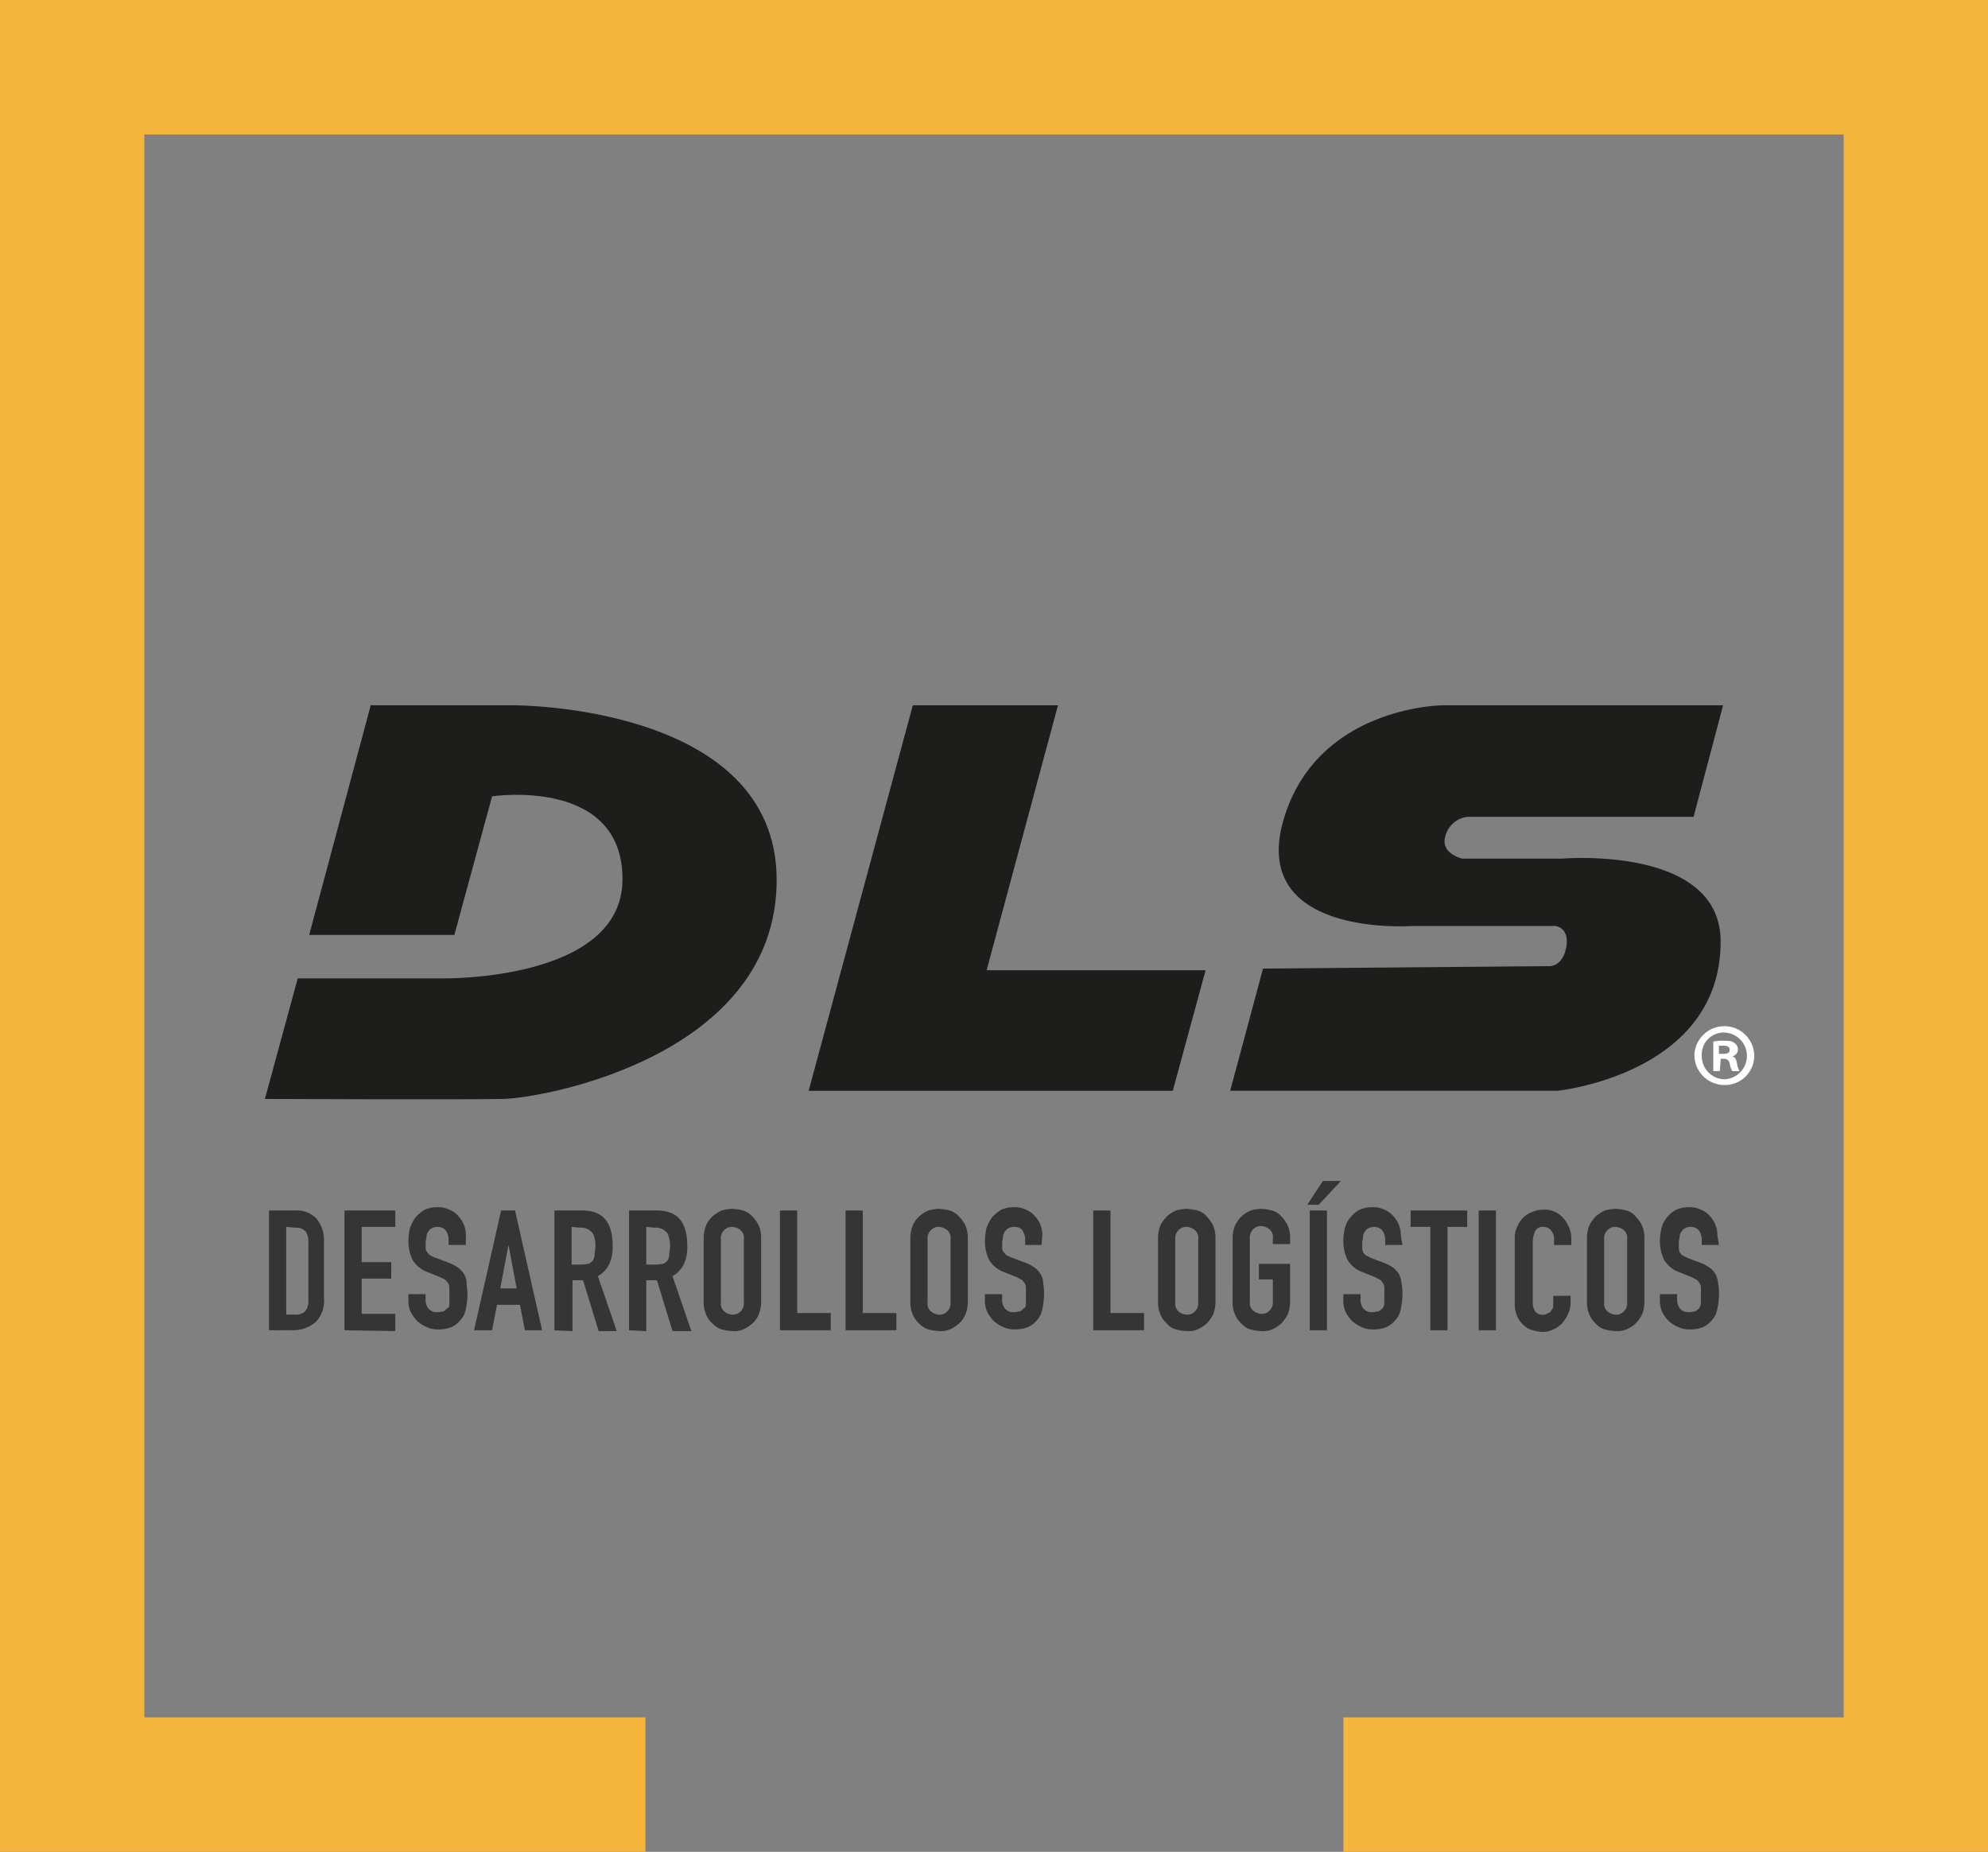 <svg id="logo-dls-nuevo" xmlns="http://www.w3.org/2000/svg" width="153.835" height="143.3" viewBox="0 0 153.835 143.3">
  <rect x="0" y="0" width="153.835" height="143.3" fill="#808080" stroke="none"/>
  <path id="Path_1" data-name="Path 1" d="M0,0V143.3H49.946V132.892H11.17V10.408h131.5V132.892H103.953V143.3h49.882V0Z" fill="#f5b53b"/>
  <path id="Path_2" data-name="Path 2" d="M46.96,103.77H35.727L40.487,86H51.593S71.9,85.937,71.9,99.518,53.941,116.4,50.7,116.462s-18.4,0-18.4,0l2.539-9.329h11.17s13.962.254,13.962-7.679-10.091-6.41-10.091-6.41Z" transform="translate(-11.801 -31.422)" fill="#1d1d1b"/>
  <path id="Path_3" data-name="Path 3" d="M106.66,86h11.233l-5.521,20.5h16.945l-2.539,9.329H98.6Z" transform="translate(-36.025 -31.422)" fill="#1d1d1b"/>
  <path id="Path_4" data-name="Path 4" d="M150,115.828h25.322s12.629-1.269,12.629-11.55c0-7.489-12.312-6.41-12.312-6.41H167.96s-1.65-.381-1.333-1.65a2.01,2.01,0,0,1,1.714-1.587h17.516L188.141,86h-21.7s-9.9.063-12.375,9.075c-2.412,8.948,10.091,8,10.091,8h10.979s1.079.063.888,1.523c-.254,1.714-1.4,1.587-1.4,1.587l-22.085.19Z" transform="translate(-54.805 -31.422)" fill="#1d1d1b"/>
  <g id="Group_1" data-name="Group 1" transform="translate(20.816 91.387)">
    <path id="Path_5" data-name="Path 5" d="M32.8,156.866V147.6h1.967a2.118,2.118,0,0,1,1.714.635,2.6,2.6,0,0,1,.571,1.777v4.316a2.382,2.382,0,0,1-.635,1.9,2.68,2.68,0,0,1-1.84.635Zm1.333-8v6.791h.635a1.077,1.077,0,0,0,.825-.254,1.241,1.241,0,0,0,.254-.888v-4.442a1.44,1.44,0,0,0-.19-.825,1,1,0,0,0-.825-.317l-.7-.063Z" transform="translate(-32.8 -145.315)" fill="#353535"/>
    <path id="Path_6" data-name="Path 6" d="M42,156.866V147.6h3.935v1.269h-2.6V151.6h2.285v1.269H43.333V155.6h2.6v1.333L42,156.866Z" transform="translate(-36.161 -145.315)" fill="#353535"/>
    <path id="Path_7" data-name="Path 7" d="M54.242,150.119H52.91V149.8a1.353,1.353,0,0,0-.19-.762.819.819,0,0,0-.7-.317.917.917,0,0,0-.444.127c-.127.063-.19.19-.254.254a.9.9,0,0,0-.127.381c0,.127-.063.317-.063.444v.444a.485.485,0,0,0,.127.317c.063.063.127.19.254.254a3.094,3.094,0,0,0,.444.19l1.015.381a3.441,3.441,0,0,1,.7.381,1.711,1.711,0,0,1,.444.508,1.279,1.279,0,0,1,.19.7c0,.254.063.571.063.888a5.589,5.589,0,0,1-.127,1.079,1.662,1.662,0,0,1-.381.825,1.984,1.984,0,0,1-.7.571,2.735,2.735,0,0,1-1.079.19,2.027,2.027,0,0,1-.888-.19,2.622,2.622,0,0,1-.7-.444,2.818,2.818,0,0,1-.508-.7,2.027,2.027,0,0,1-.19-.888v-.508h1.333v.444a1.072,1.072,0,0,0,.19.635.819.819,0,0,0,.7.317c.254,0,.381-.063.508-.063.127-.063.19-.19.317-.254s.127-.254.127-.444v-1.142a.681.681,0,0,0-.127-.381c-.063-.063-.127-.19-.254-.254l-.381-.19-.952-.381a2.2,2.2,0,0,1-1.142-.952,3.309,3.309,0,0,1-.317-1.46,4.932,4.932,0,0,1,.127-1.015,3.419,3.419,0,0,1,.444-.825,3.052,3.052,0,0,1,.7-.571,2.416,2.416,0,0,1,1.015-.19,2.027,2.027,0,0,1,.888.19,1.8,1.8,0,0,1,.7.508,2.118,2.118,0,0,1,.571,1.46Z" transform="translate(-39.011 -145.169)" fill="#353535"/>
    <path id="Path_8" data-name="Path 8" d="M57.8,156.866l2.094-9.266h1.079l2.094,9.266H61.735l-.381-1.967H59.577l-.381,1.967Zm3.3-3.237-.635-3.364h0l-.635,3.364Z" transform="translate(-41.934 -145.315)" fill="#353535"/>
    <path id="Path_9" data-name="Path 9" d="M67.6,156.866V147.6h2.158c1.587,0,2.348.888,2.348,2.729a3.054,3.054,0,0,1-.254,1.4,2.123,2.123,0,0,1-.888.952l1.46,4.252h-1.4l-1.206-3.935H69v3.935l-1.4-.063Zm1.333-8v2.919h.762c.254,0,.444-.063.571-.063a1.384,1.384,0,0,0,.317-.254.917.917,0,0,0,.127-.444c0-.19.063-.381.063-.635a1.957,1.957,0,0,0-.063-.635c-.063-.19-.063-.317-.19-.444a1.114,1.114,0,0,0-.952-.381l-.635-.063Z" transform="translate(-45.515 -145.315)" fill="#353535"/>
    <path id="Path_10" data-name="Path 10" d="M76.7,156.866V147.6h2.158c1.587,0,2.348.888,2.348,2.729a3.055,3.055,0,0,1-.254,1.4,2.123,2.123,0,0,1-.888.952l1.46,4.252h-1.46l-1.206-3.935h-.825v3.935l-1.333-.063Zm1.333-8v2.919h.762c.254,0,.444-.063.571-.063a1.384,1.384,0,0,0,.317-.254.917.917,0,0,0,.127-.444c0-.19.063-.381.063-.635a1.957,1.957,0,0,0-.063-.635c-.063-.19-.063-.317-.19-.444a1.114,1.114,0,0,0-.952-.381l-.635-.063Z" transform="translate(-48.84 -145.315)" fill="#353535"/>
    <path id="Path_11" data-name="Path 11" d="M85.8,149.685a2.631,2.631,0,0,1,.19-1.015,1.989,1.989,0,0,1,.508-.7,2.62,2.62,0,0,1,.7-.444,3.215,3.215,0,0,1,.825-.127,4.368,4.368,0,0,1,.825.127,1.643,1.643,0,0,1,.7.444,2.817,2.817,0,0,1,.508.7,2.416,2.416,0,0,1,.19,1.015v4.887a2.631,2.631,0,0,1-.19,1.015,1.989,1.989,0,0,1-.508.7,2.622,2.622,0,0,1-.7.444,1.742,1.742,0,0,1-.825.127,4.369,4.369,0,0,1-.825-.127,1.643,1.643,0,0,1-.7-.444,1.989,1.989,0,0,1-.508-.7,2.416,2.416,0,0,1-.19-1.015Zm1.333,4.95a.791.791,0,0,0,.254.7,1.127,1.127,0,0,0,.635.254.815.815,0,0,0,.635-.254.867.867,0,0,0,.254-.7v-4.887a.791.791,0,0,0-.254-.7,1.128,1.128,0,0,0-.635-.254.815.815,0,0,0-.635.254.867.867,0,0,0-.254.7Z" transform="translate(-52.164 -145.242)" fill="#353535"/>
    <path id="Path_12" data-name="Path 12" d="M95.1,156.866V147.6h1.333v7.933h2.6v1.333Z" transform="translate(-55.562 -145.315)" fill="#353535"/>
    <path id="Path_13" data-name="Path 13" d="M103.1,156.866V147.6h1.333v7.933h2.6v1.333Z" transform="translate(-58.485 -145.315)" fill="#353535"/>
    <path id="Path_14" data-name="Path 14" d="M111,149.685a2.631,2.631,0,0,1,.19-1.015,1.989,1.989,0,0,1,.508-.7,2.62,2.62,0,0,1,.7-.444,3.215,3.215,0,0,1,.825-.127,4.368,4.368,0,0,1,.825.127,1.643,1.643,0,0,1,.7.444,2.818,2.818,0,0,1,.508.7,2.417,2.417,0,0,1,.19,1.015v4.887a2.631,2.631,0,0,1-.19,1.015,1.989,1.989,0,0,1-.508.7,2.622,2.622,0,0,1-.7.444,1.742,1.742,0,0,1-.825.127,4.369,4.369,0,0,1-.825-.127,1.643,1.643,0,0,1-.7-.444,1.989,1.989,0,0,1-.508-.7,2.416,2.416,0,0,1-.19-1.015Zm1.333,4.95a.791.791,0,0,0,.254.7,1.128,1.128,0,0,0,.635.254.815.815,0,0,0,.635-.254.867.867,0,0,0,.254-.7v-4.887a.791.791,0,0,0-.254-.7,1.128,1.128,0,0,0-.635-.254.815.815,0,0,0-.635.254.867.867,0,0,0-.254.7Z" transform="translate(-61.372 -145.242)" fill="#353535"/>
    <path id="Path_15" data-name="Path 15" d="M124.479,150.119H123.21V149.8a1.353,1.353,0,0,0-.19-.762c-.127-.254-.381-.317-.7-.317a.917.917,0,0,0-.444.127c-.127.063-.19.19-.254.254a.9.9,0,0,0-.127.381c0,.127-.063.317-.063.444v.444a.485.485,0,0,0,.127.317c.063.063.127.19.254.254a3.1,3.1,0,0,0,.444.19l1.015.381a3.441,3.441,0,0,1,.7.381,1.711,1.711,0,0,1,.444.508,1.279,1.279,0,0,1,.19.7,3.9,3.9,0,0,1,.063.888,5.591,5.591,0,0,1-.127,1.079,1.662,1.662,0,0,1-.381.825,1.984,1.984,0,0,1-.7.571,2.735,2.735,0,0,1-1.079.19,2.027,2.027,0,0,1-.889-.19,2.621,2.621,0,0,1-.7-.444,2.817,2.817,0,0,1-.508-.7,2.027,2.027,0,0,1-.19-.888v-.508h1.333v.444a1.072,1.072,0,0,0,.19.635.819.819,0,0,0,.7.317c.254,0,.381-.063.508-.063.127-.063.19-.19.317-.254s.127-.254.127-.444v-1.142a.681.681,0,0,0-.127-.381c-.063-.063-.127-.19-.254-.254l-.381-.19-.952-.381a2.2,2.2,0,0,1-1.142-.952,3.309,3.309,0,0,1-.317-1.46,4.933,4.933,0,0,1,.127-1.015,3.42,3.42,0,0,1,.444-.825,3.052,3.052,0,0,1,.7-.571,2.416,2.416,0,0,1,1.015-.19,2.027,2.027,0,0,1,.888.19,1.8,1.8,0,0,1,.7.508,2.118,2.118,0,0,1,.571,1.46l-.063.762Z" transform="translate(-64.697 -145.169)" fill="#353535"/>
    <path id="Path_16" data-name="Path 16" d="M133.3,156.866V147.6h1.333v7.933h2.6v1.333Z" transform="translate(-69.519 -145.315)" fill="#353535"/>
    <path id="Path_17" data-name="Path 17" d="M141.2,149.685a2.631,2.631,0,0,1,.19-1.015,2.818,2.818,0,0,1,.508-.7,2.621,2.621,0,0,1,.7-.444,3.216,3.216,0,0,1,.825-.127,3.714,3.714,0,0,1,.825.127,1.334,1.334,0,0,1,.7.444,2.817,2.817,0,0,1,.508.7,2.417,2.417,0,0,1,.19,1.015v4.887a2.631,2.631,0,0,1-.19,1.015,2.818,2.818,0,0,1-.508.7,2.622,2.622,0,0,1-.7.444,1.742,1.742,0,0,1-.825.127,3.715,3.715,0,0,1-.825-.127,1.334,1.334,0,0,1-.7-.444,1.989,1.989,0,0,1-.508-.7,2.417,2.417,0,0,1-.19-1.015Zm1.333,4.95a.791.791,0,0,0,.254.7,1.128,1.128,0,0,0,.635.254.815.815,0,0,0,.635-.254.867.867,0,0,0,.254-.7v-4.887a.791.791,0,0,0-.254-.7,1.128,1.128,0,0,0-.635-.254.815.815,0,0,0-.635.254.867.867,0,0,0-.254.7Z" transform="translate(-72.406 -145.242)" fill="#353535"/>
    <path id="Path_18" data-name="Path 18" d="M150.3,149.685a2.631,2.631,0,0,1,.19-1.015,2.818,2.818,0,0,1,.508-.7,2.62,2.62,0,0,1,.7-.444,3.215,3.215,0,0,1,.825-.127,3.715,3.715,0,0,1,.825.127,1.334,1.334,0,0,1,.7.444,2.818,2.818,0,0,1,.508.7,2.417,2.417,0,0,1,.19,1.015v.444H153.41v-.444a.791.791,0,0,0-.254-.7,1.128,1.128,0,0,0-.635-.254.815.815,0,0,0-.635.254.867.867,0,0,0-.254.7v4.887a.791.791,0,0,0,.254.7,1.128,1.128,0,0,0,.635.254.815.815,0,0,0,.635-.254.867.867,0,0,0,.254-.7v-1.714h-1.079v-1.206h2.412v2.919a2.631,2.631,0,0,1-.19,1.015,2.818,2.818,0,0,1-.508.7,2.62,2.62,0,0,1-.7.444,1.742,1.742,0,0,1-.825.127,3.714,3.714,0,0,1-.825-.127,1.334,1.334,0,0,1-.7-.444,1.989,1.989,0,0,1-.508-.7,2.417,2.417,0,0,1-.19-1.015Z" transform="translate(-75.731 -145.242)" fill="#353535"/>
    <path id="Path_19" data-name="Path 19" d="M159.4,145.84l1.206-1.84H162l-1.714,1.84Zm.19,9.71v-9.266h1.333v9.266Z" transform="translate(-79.056 -144)" fill="#353535"/>
    <path id="Path_20" data-name="Path 20" d="M168.369,150.119h-1.333V149.8a1.353,1.353,0,0,0-.19-.762.819.819,0,0,0-.7-.317.917.917,0,0,0-.444.127c-.127.063-.19.19-.254.254a.9.9,0,0,0-.127.381c0,.127-.063.317-.063.444v.444a2.75,2.75,0,0,0,.063.317c.063.063.127.19.254.254l.381.19,1.015.381a3.441,3.441,0,0,1,.7.381,1.711,1.711,0,0,1,.444.508,2.25,2.25,0,0,1,.19.7,3.9,3.9,0,0,1,.063.888,5.589,5.589,0,0,1-.127,1.079,1.661,1.661,0,0,1-.381.825,1.984,1.984,0,0,1-.7.571,2.529,2.529,0,0,1-1.079.19,2.027,2.027,0,0,1-.888-.19,2.622,2.622,0,0,1-.7-.444,2.818,2.818,0,0,1-.508-.7,2.027,2.027,0,0,1-.19-.888v-.508h1.333v.444a1.072,1.072,0,0,0,.19.635.819.819,0,0,0,.7.317c.254,0,.381-.063.508-.063a1.385,1.385,0,0,0,.317-.254.74.74,0,0,0,.127-.444v-1.142a.681.681,0,0,0-.127-.381c-.063-.063-.127-.19-.254-.254l-.381-.19-.952-.381a2.2,2.2,0,0,1-1.142-.952,3.309,3.309,0,0,1-.317-1.46,4.934,4.934,0,0,1,.127-1.015,2.09,2.09,0,0,1,.444-.825,2.113,2.113,0,0,1,.7-.571,2.416,2.416,0,0,1,1.015-.19,2.027,2.027,0,0,1,.888.19,1.8,1.8,0,0,1,.7.508,2.118,2.118,0,0,1,.571,1.46l.127.762Z" transform="translate(-80.663 -145.169)" fill="#353535"/>
    <path id="Path_21" data-name="Path 21" d="M173.523,156.866v-8H172V147.6h4.379v1.269h-1.523v8Z" transform="translate(-83.659 -145.315)" fill="#353535"/>
    <path id="Path_22" data-name="Path 22" d="M180.3,156.866V147.6h1.333v9.266Z" transform="translate(-86.692 -145.315)" fill="#353535"/>
    <path id="Path_23" data-name="Path 23" d="M189.016,154.164v.571a1.954,1.954,0,0,1-.19.825,2.62,2.62,0,0,1-.444.7,1.989,1.989,0,0,1-.7.508,1.757,1.757,0,0,1-.825.19,3.185,3.185,0,0,1-.762-.127,1.513,1.513,0,0,1-.7-.381,1.989,1.989,0,0,1-.508-.7,2.417,2.417,0,0,1-.19-1.015v-5.077a1.757,1.757,0,0,1,.19-.825,1.907,1.907,0,0,1,1.142-1.142,2.027,2.027,0,0,1,.888-.19,1.881,1.881,0,0,1,1.523.635,2.621,2.621,0,0,1,.444.7,2.027,2.027,0,0,1,.19.888v.508h-1.333v-.444a.955.955,0,0,0-.254-.7.689.689,0,0,0-.571-.254.633.633,0,0,0-.635.317,2.218,2.218,0,0,0-.19.762v4.76a1.279,1.279,0,0,0,.19.7.668.668,0,0,0,.635.254.382.382,0,0,0,.254-.063c.063-.063.19-.063.254-.127s.127-.19.19-.254.063-.254.063-.444v-.571Z" transform="translate(-88.299 -145.279)" fill="#353535"/>
    <path id="Path_24" data-name="Path 24" d="M193.5,149.685a2.631,2.631,0,0,1,.19-1.015,2.818,2.818,0,0,1,.508-.7,2.62,2.62,0,0,1,.7-.444,3.215,3.215,0,0,1,.825-.127,3.714,3.714,0,0,1,.825.127,1.334,1.334,0,0,1,.7.444,2.818,2.818,0,0,1,.508.7,2.417,2.417,0,0,1,.19,1.015v4.887a2.631,2.631,0,0,1-.19,1.015,2.819,2.819,0,0,1-.508.7,2.622,2.622,0,0,1-.7.444,1.742,1.742,0,0,1-.825.127,3.715,3.715,0,0,1-.825-.127,1.334,1.334,0,0,1-.7-.444,1.989,1.989,0,0,1-.508-.7,2.417,2.417,0,0,1-.19-1.015Zm1.333,4.95a.791.791,0,0,0,.254.7,1.127,1.127,0,0,0,.635.254.815.815,0,0,0,.635-.254.867.867,0,0,0,.254-.7v-4.887a.791.791,0,0,0-.254-.7,1.128,1.128,0,0,0-.635-.254.815.815,0,0,0-.635.254.867.867,0,0,0-.254.7Z" transform="translate(-91.515 -145.242)" fill="#353535"/>
    <path id="Path_25" data-name="Path 25" d="M206.969,150.119h-1.333V149.8a1.353,1.353,0,0,0-.19-.762.819.819,0,0,0-.7-.317.917.917,0,0,0-.444.127c-.127.063-.19.19-.254.254a.9.9,0,0,0-.127.381c0,.127-.063.317-.063.444v.444a2.751,2.751,0,0,0,.063.317c.063.063.127.19.254.254l.381.19,1.015.381a3.441,3.441,0,0,1,.7.381,1.71,1.71,0,0,1,.444.508,2.25,2.25,0,0,1,.19.7,3.9,3.9,0,0,1,.063.888,5.591,5.591,0,0,1-.127,1.079,1.662,1.662,0,0,1-.381.825,1.984,1.984,0,0,1-.7.571,2.529,2.529,0,0,1-1.079.19,2.027,2.027,0,0,1-.888-.19,2.622,2.622,0,0,1-.7-.444,2.818,2.818,0,0,1-.508-.7,2.027,2.027,0,0,1-.19-.888v-.508h1.333v.444a1.072,1.072,0,0,0,.19.635.819.819,0,0,0,.7.317c.254,0,.381-.063.508-.063a1.383,1.383,0,0,0,.317-.254.74.74,0,0,0,.127-.444v-1.142a.681.681,0,0,0-.127-.381c-.063-.063-.127-.19-.254-.254l-.381-.19-.952-.381a2.2,2.2,0,0,1-1.142-.952,3.309,3.309,0,0,1-.317-1.46,4.934,4.934,0,0,1,.127-1.015,2.09,2.09,0,0,1,.444-.825,2.113,2.113,0,0,1,.7-.571,2.416,2.416,0,0,1,1.015-.19,2.027,2.027,0,0,1,.888.19,1.8,1.8,0,0,1,.7.508,2.118,2.118,0,0,1,.571,1.46l.127.762Z" transform="translate(-94.766 -145.169)" fill="#353535"/>
  </g>
  <g id="Group_2" data-name="Group 2" transform="translate(131.115 79.393)">
    <path id="Path_26" data-name="Path 26" d="M211.233,127.385a2.275,2.275,0,0,1-2.285,2.285,2.33,2.33,0,0,1-2.348-2.285,2.317,2.317,0,0,1,4.633,0Zm-4.062,0a1.789,1.789,0,0,0,1.777,1.84,1.811,1.811,0,0,0,0-3.617A1.7,1.7,0,0,0,207.171,127.385Zm1.4,1.206h-.508v-2.285a3.372,3.372,0,0,1,.888-.063c.444,0,.635.063.762.19a.567.567,0,0,1,.254.508.538.538,0,0,1-.444.508h0c.254.063.317.254.381.571a1.388,1.388,0,0,0,.19.571h-.571a1.917,1.917,0,0,1-.19-.571.42.42,0,0,0-.444-.381h-.254l-.063.952Zm0-1.333h.254c.317,0,.508-.063.508-.317,0-.19-.127-.317-.508-.317H208.5v.635Z" transform="translate(-206.6 -125.1)" fill="#fff"/>
  </g>
</svg>
